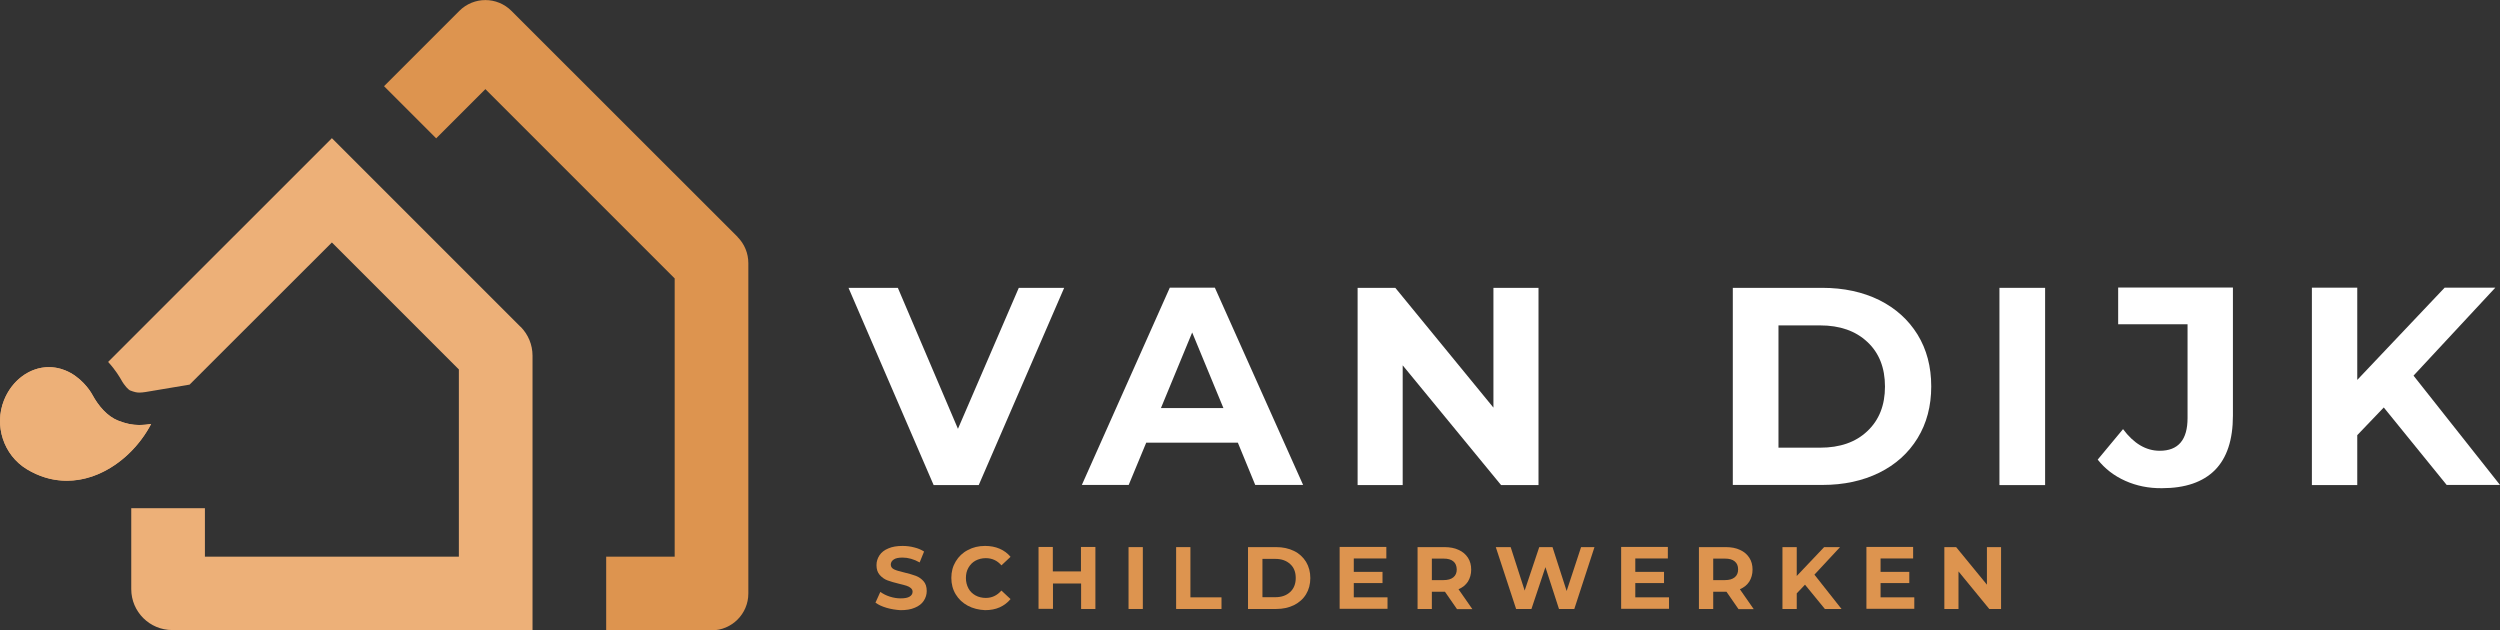 <?xml version="1.0" encoding="UTF-8"?> <svg xmlns="http://www.w3.org/2000/svg" id="Laag_2" data-name="Laag 2" viewBox="0 0 169.71 42.78"><rect x="0" y="0" width="169.71" height="42.78" fill="#333333" stroke="none"/><defs><style> .cls-1 { fill: #fff; } .cls-2 { fill: #edb078; } .cls-3 { fill: #dd944f; } </style></defs><g id="Laag_1-2" data-name="Laag 1"><g><g><path class="cls-2" d="M6.27,26.8c.41,.76,1.01,1.46,1.74,1.75,.81,.32,1.42,.37,2.25,.23-1.55,2.97-5.16,5.07-8.45,3.07-1.57-.96-2.22-2.95-1.54-4.67,.68-1.71,2.44-2.72,4.15-2.04,1.05,.42,1.68,1.34,1.85,1.66Z"></path><g><path class="cls-2" d="M8.01,28.55c-.72-.29-1.32-.98-1.74-1.75-.17-.32-.8-1.24-1.85-1.66-.37-.15-.74-.22-1.1-.22-1.32,0-2.52,.91-3.05,2.25-.68,1.71-.03,3.71,1.54,4.67,.9,.55,1.82,.79,2.72,.79,2.39,0,4.6-1.7,5.73-3.85-.29,.05-.55,.07-.81,.07-.47,0-.91-.09-1.44-.3Z"></path><path class="cls-2" d="M35.34,22.19l-12.81-12.81L7.34,24.57c.5,.54,.78,1.03,.87,1.18,.26,.48,.53,.71,.61,.75,.31,.12,.47,.15,.63,.15,.12,0,.26-.01,.44-.04l2.98-.5,9.66-9.65,8.62,8.62v12.71H13.91v-3.29h-5v5.49c0,1.54,1.25,2.78,2.78,2.78h24.46V24.15c0-.75-.29-1.44-.81-1.97Z"></path></g></g><path class="cls-3" d="M50.07,16.08L34.72,.74c-.98-.98-2.56-.98-3.54,0l-5.11,5.11,3.54,3.54,3.34-3.34,12.85,12.85v18.89h-4.65v5h7.15c1.38,0,2.5-1.12,2.5-2.5V17.86c0-.66-.26-1.3-.73-1.77Z"></path><g><path class="cls-1" d="M72.24,19.54l-5.8,13.39h-3.06l-5.78-13.39h3.35l4.08,9.57,4.13-9.57s3.08,0,3.08,0Z"></path><path class="cls-1" d="M84.03,30.05h-6.22l-1.19,2.87h-3.18l5.97-13.39h3.06l5.99,13.39h-3.25l-1.18-2.87Zm-.98-2.35l-2.12-5.13-2.12,5.13h4.24Z"></path><path class="cls-1" d="M104.44,19.54v13.39h-2.54l-6.68-8.13v8.13h-3.06v-13.39h2.56l6.66,8.13v-8.13s3.06,0,3.06,0Z"></path><path class="cls-1" d="M117.63,19.54h6.08c1.45,0,2.74,.28,3.86,.83,1.12,.56,1.98,1.34,2.6,2.34,.62,1.01,.93,2.18,.93,3.52s-.31,2.51-.93,3.52-1.49,1.79-2.6,2.34c-1.12,.55-2.4,.83-3.86,.83h-6.08v-13.38Zm5.93,10.85c1.34,0,2.41-.37,3.2-1.12,.8-.75,1.2-1.76,1.2-3.03s-.4-2.29-1.2-3.03c-.8-.75-1.87-1.12-3.2-1.12h-2.83v8.3s2.83,0,2.83,0Z"></path><path class="cls-1" d="M135.73,19.54h3.1v13.39h-3.1v-13.39Z"></path><path class="cls-1" d="M144.27,32.64c-.76-.34-1.38-.82-1.87-1.44l1.72-2.07c.73,.98,1.56,1.47,2.49,1.47,1.26,0,1.89-.74,1.89-2.22v-6.37h-4.71v-2.49h7.79v8.69c0,1.65-.41,2.88-1.22,3.7-.82,.82-2.02,1.23-3.6,1.23-.9,.01-1.73-.16-2.49-.5Z"></path><path class="cls-1" d="M161.82,27.66l-1.8,1.88v3.39h-3.08v-13.4h3.08v6.26l5.93-6.26h3.44l-5.55,5.97,5.87,7.42h-3.62l-4.27-5.26Z"></path></g><g><path class="cls-3" d="M60.18,41.26c-.31-.09-.56-.21-.75-.35l.33-.73c.18,.13,.39,.24,.64,.32s.5,.12,.74,.12c.28,0,.48-.04,.61-.12,.13-.08,.2-.19,.2-.33,0-.1-.04-.18-.12-.25-.08-.07-.18-.12-.3-.16s-.29-.08-.49-.13c-.32-.08-.58-.15-.79-.23s-.38-.2-.53-.37-.22-.39-.22-.67c0-.24,.07-.46,.2-.66s.33-.36,.6-.47c.27-.12,.59-.17,.97-.17,.27,0,.53,.03,.79,.1,.26,.06,.48,.16,.67,.28l-.3,.74c-.39-.22-.78-.33-1.16-.33-.27,0-.47,.04-.6,.13-.13,.09-.2,.2-.2,.35,0,.14,.08,.25,.22,.32,.15,.07,.38,.14,.69,.21,.32,.08,.58,.15,.79,.23s.38,.2,.52,.36c.15,.16,.22,.39,.22,.67,0,.24-.07,.46-.2,.66s-.33,.36-.6,.47c-.27,.12-.59,.17-.98,.17-.32-.02-.64-.07-.95-.16Z"></path><path class="cls-3" d="M65.7,41.12c-.35-.19-.62-.44-.82-.77s-.3-.7-.3-1.12,.1-.79,.3-1.12c.2-.33,.47-.59,.82-.77,.35-.19,.74-.28,1.17-.28,.36,0,.69,.06,.99,.19s.54,.31,.74,.55l-.62,.58c-.28-.33-.64-.49-1.06-.49-.26,0-.49,.06-.7,.17-.2,.11-.36,.27-.48,.48s-.17,.44-.17,.7,.06,.49,.17,.7,.27,.36,.48,.48c.2,.11,.44,.17,.7,.17,.42,0,.77-.17,1.06-.5l.62,.58c-.2,.24-.45,.43-.74,.56s-.63,.19-.99,.19c-.44-.02-.83-.12-1.17-.3Z"></path><path class="cls-3" d="M74.36,37.14v4.2h-.97v-1.73h-1.91v1.72h-.98v-4.2h.97v1.66h1.91v-1.66h.98Z"></path><path class="cls-3" d="M76.61,37.14h.97v4.2h-.97v-4.2Z"></path><path class="cls-3" d="M79.84,37.14h.97v3.41h2.11v.79h-3.08v-4.2Z"></path><path class="cls-3" d="M84.72,37.14h1.91c.46,0,.86,.09,1.21,.26s.62,.42,.82,.74c.19,.32,.29,.68,.29,1.1s-.1,.79-.29,1.1c-.19,.32-.47,.56-.82,.74-.35,.17-.75,.26-1.21,.26h-1.91v-4.2Zm1.86,3.4c.42,0,.75-.12,1-.35s.38-.55,.38-.95-.12-.72-.38-.95c-.25-.23-.58-.35-1-.35h-.88v2.6h.88Z"></path><path class="cls-3" d="M94.19,40.55v.78h-3.25v-4.2h3.17v.78h-2.21v.91h1.95v.76h-1.95v.97s2.29,0,2.29,0Z"></path><path class="cls-3" d="M98.9,41.34l-.81-1.17h-.89v1.17h-.97v-4.2h1.82c.37,0,.7,.06,.97,.19,.27,.12,.48,.3,.63,.53,.15,.23,.22,.5,.22,.81s-.08,.58-.22,.81c-.15,.23-.36,.4-.64,.52l.94,1.35h-1.05Zm-.24-3.23c-.15-.13-.37-.19-.67-.19h-.79v1.46h.79c.29,0,.51-.06,.67-.19s.23-.31,.23-.54c-.01-.24-.08-.42-.23-.54Z"></path><path class="cls-3" d="M108.24,37.14l-1.37,4.2h-1.04l-.92-2.84-.95,2.84h-1.04l-1.38-4.2h1.01l.95,2.95,.99-2.95h.9l.96,2.98,.98-2.98h.91Z"></path><path class="cls-3" d="M113.3,40.55v.78h-3.25v-4.2h3.17v.78h-2.21v.91h1.95v.76h-1.95v.97s2.29,0,2.29,0Z"></path><path class="cls-3" d="M118.01,41.34l-.81-1.17h-.9v1.17h-.97v-4.2h1.82c.37,0,.7,.06,.97,.19,.27,.12,.48,.3,.63,.53,.15,.23,.22,.5,.22,.81s-.08,.58-.22,.81c-.15,.23-.36,.4-.64,.52l.94,1.35h-1.04Zm-.25-3.23c-.15-.13-.37-.19-.67-.19h-.79v1.46h.79c.29,0,.51-.06,.67-.19s.23-.31,.23-.54c0-.24-.08-.42-.23-.54Z"></path><path class="cls-3" d="M122.53,39.69l-.56,.59v1.06h-.97v-4.2h.97v1.96l1.86-1.96h1.08l-1.74,1.87,1.84,2.33h-1.13l-1.35-1.65Z"></path><path class="cls-3" d="M129.95,40.55v.78h-3.25v-4.2h3.17v.78h-2.21v.91h1.95v.76h-1.95v.97s2.29,0,2.29,0Z"></path><path class="cls-3" d="M135.84,37.14v4.2h-.8l-2.09-2.55v2.55h-.96v-4.2h.8l2.09,2.55v-2.55h.96Z"></path></g></g></g></svg> 